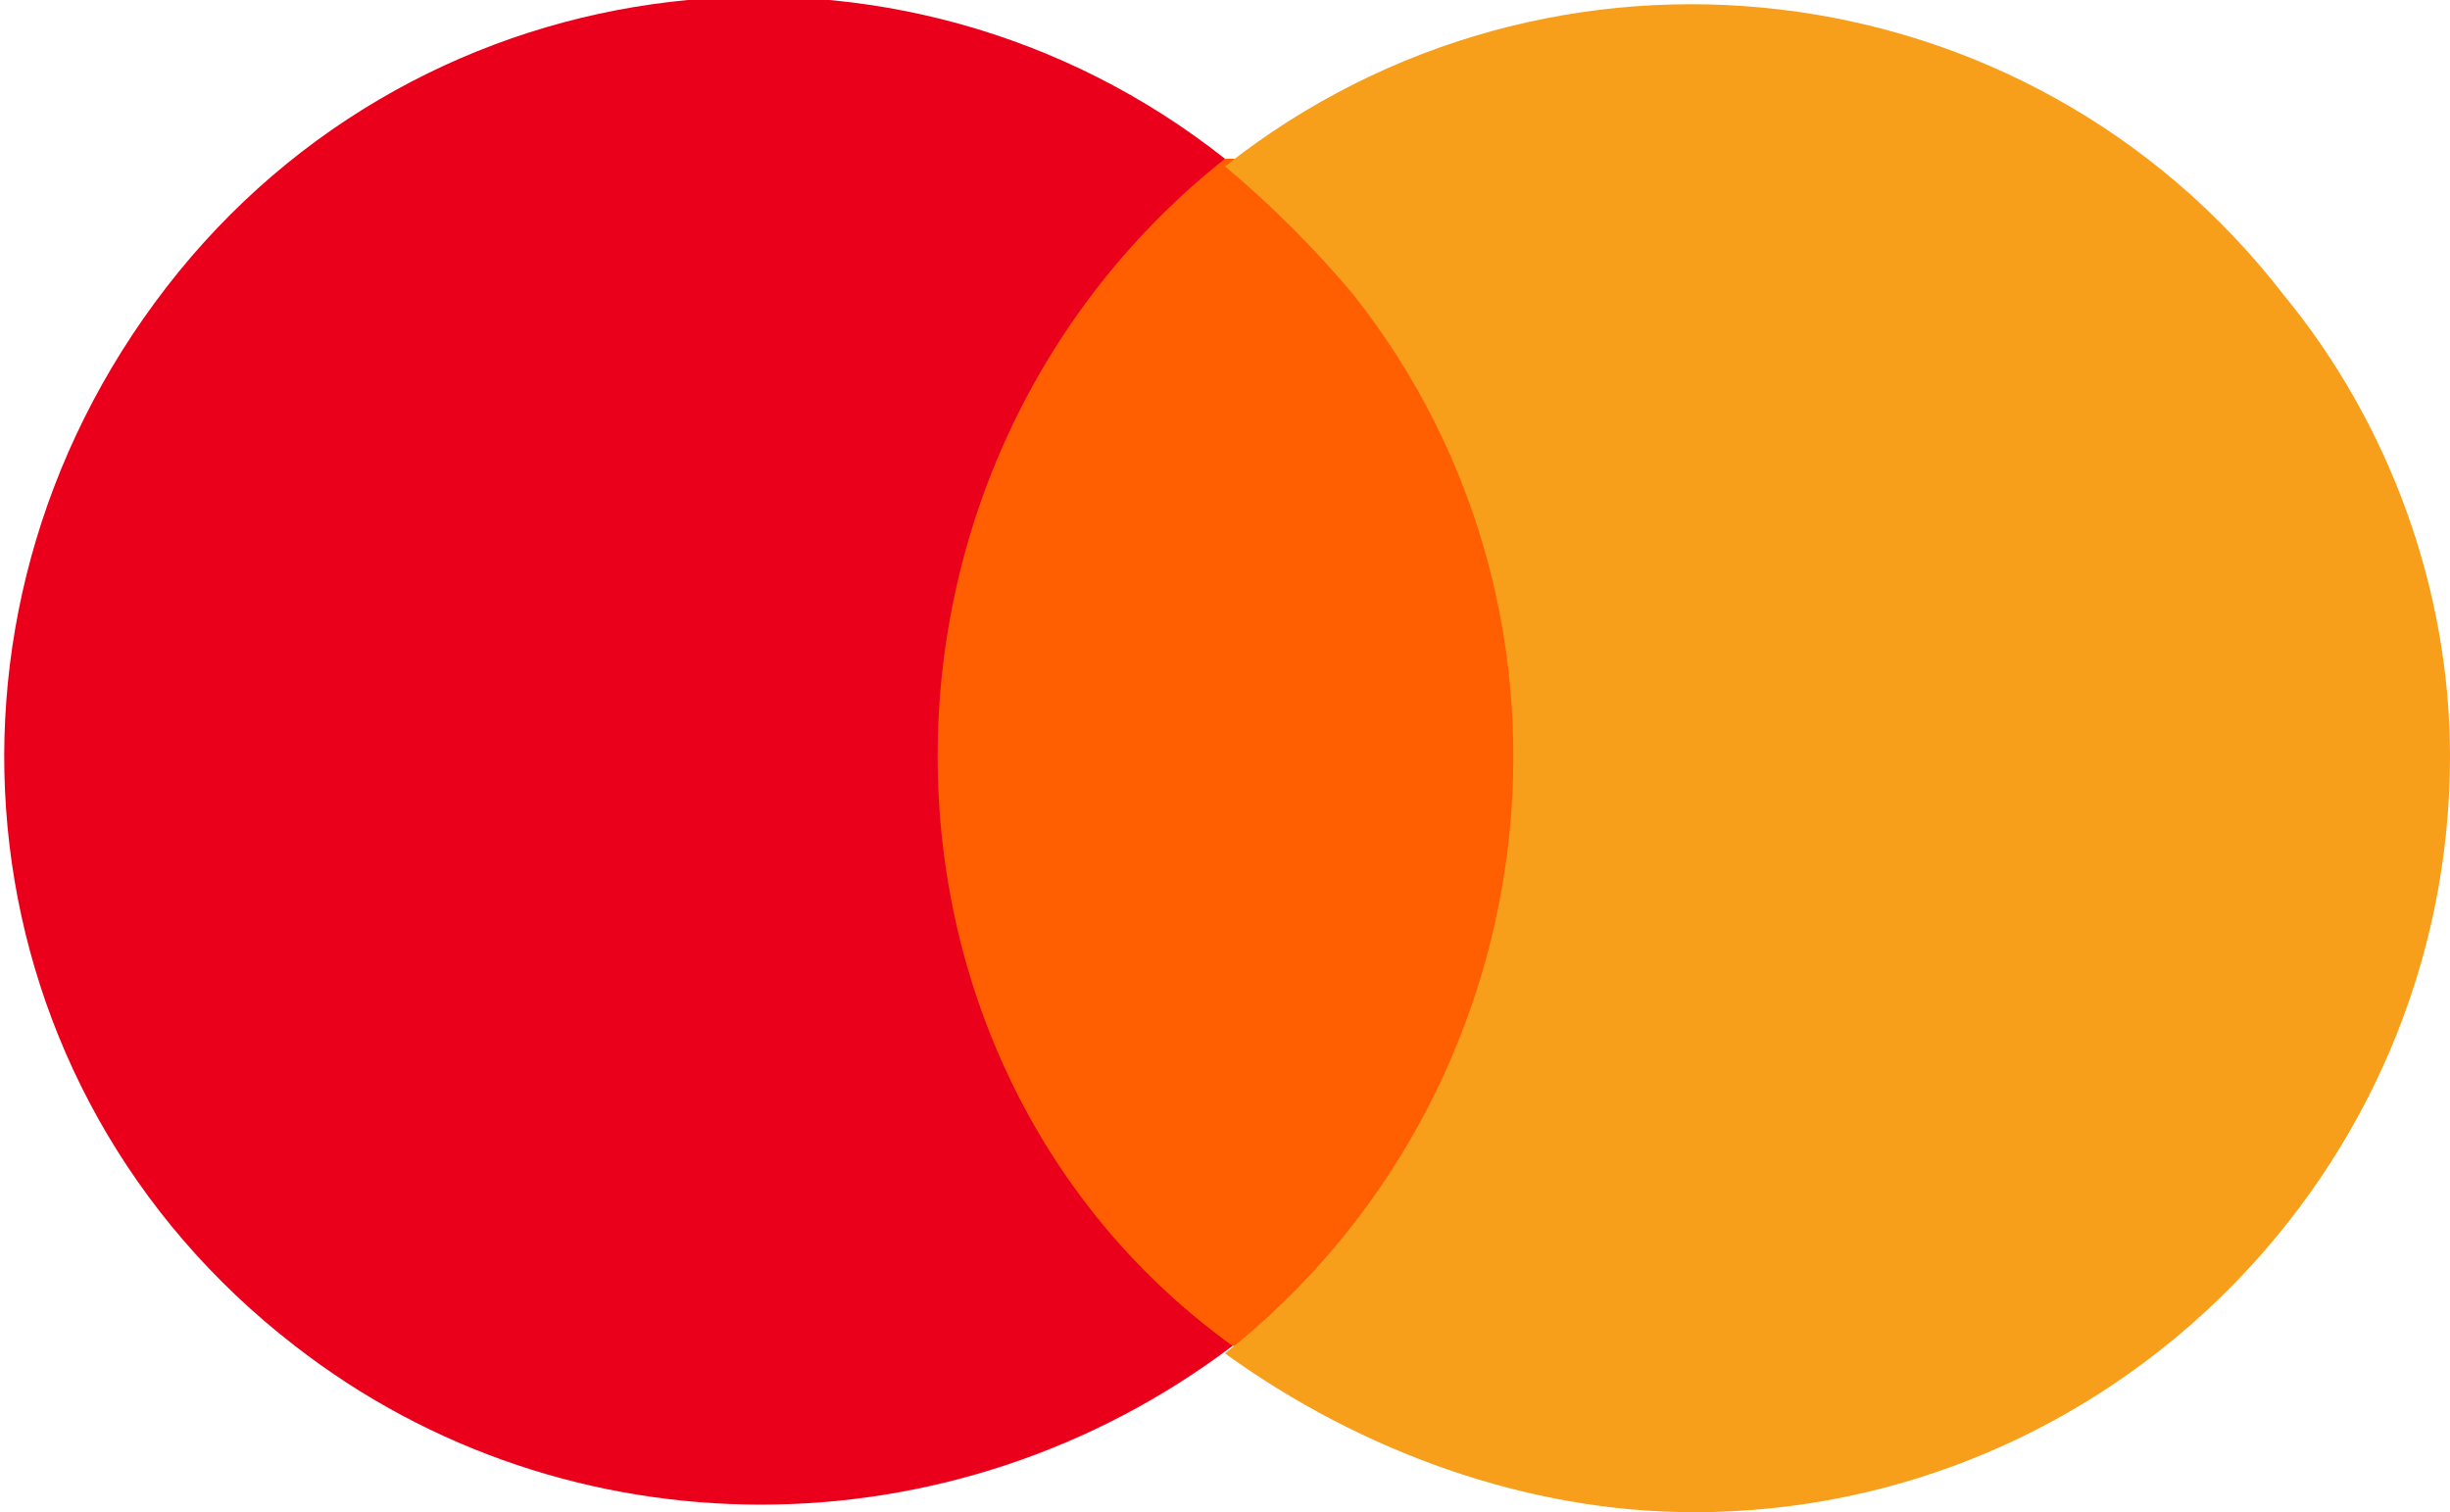 <?xml version="1.0" encoding="utf-8"?>
<!-- Generator: Adobe Illustrator 22.0.1, SVG Export Plug-In . SVG Version: 6.00 Build 0)  -->
<svg version="1.1" id="Ebene_1" xmlns="http://www.w3.org/2000/svg" xmlns:xlink="http://www.w3.org/1999/xlink" x="0px" y="0px"
	 viewBox="0 0 32.4 20" style="enable-background:new 0 0 32.4 20;" xml:space="preserve">
<style type="text/css">
	.st0{fill:#228FE0;}
	.st1{fill:#293688;}
	.st2{fill:#F7981D;}
	.st3{fill:#429C3A;}
	.st4{fill:#139AD6;}
	.st5{fill:#263B80;}
	.st6{filter:url(#Adobe_OpacityMaskFilter);}
	.st7{fill:#FFFFFF;}
	.st8{mask:url(#mask-2_2_);}
	.st9{fill:#EB6F93;}
	.st10{fill:none;}
	.st11{fill:#FF5F00;}
	.st12{fill:#EB001B;}
	.st13{fill:#F79E1B;}
</style>
<g>
	<rect x="11.8" y="2.1" class="st11" width="8.7" height="15.7"/>
	<path id="_Path__2_" class="st12" d="M12.4,10c0-3.1,1.4-6,3.8-7.9c-4.3-3.4-10.6-2.7-14,1.7s-2.7,10.6,1.7,14
		c3.6,2.8,8.7,2.8,12.4,0C13.8,16,12.4,13.1,12.4,10z"/>
	<path class="st13" d="M32.4,10c0,5.5-4.5,10-10,10c-2.2,0-4.4-0.8-6.2-2.1c4.3-3.4,5.1-9.7,1.7-14c-0.5-0.6-1.1-1.2-1.7-1.7
		c4.3-3.4,10.6-2.7,14,1.7C31.6,5.6,32.4,7.8,32.4,10L32.4,10z"/>
</g>
</svg>
